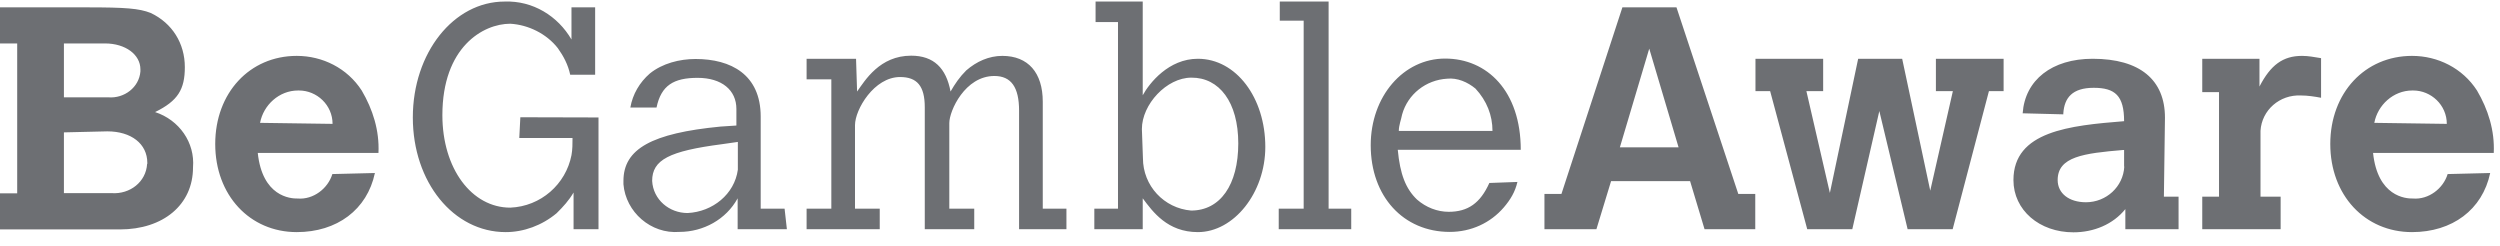 <?xml version="1.0" encoding="UTF-8"?> <svg xmlns="http://www.w3.org/2000/svg" width="122" height="12" viewBox="0 0 122 12" fill="none"><g clip-path="url(#clip0_15_1121)"><path d="M7.179 7.998C7.128 8.879 6.34 9.486 5.451 9.425H3.119V6.46L5.236 6.41C6.402 6.41 7.189 7.017 7.189 7.948V7.998H7.179ZM6.852 3.486C6.79 4.265 6.064 4.811 5.287 4.75H3.119V2.12H5.123C6.126 2.12 6.852 2.666 6.852 3.384V3.486ZM7.568 5.469C8.682 4.922 9.02 4.366 9.02 3.273C9.02 2.12 8.406 1.128 7.353 0.632C6.79 0.41 6.126 0.359 4.234 0.359H0V2.12H0.839V9.435H0V11.196H5.85C7.966 11.196 9.419 9.992 9.419 8.17C9.521 6.956 8.744 5.853 7.568 5.469ZM12.691 5.995C12.855 5.125 13.622 4.416 14.542 4.416H14.593C15.462 4.416 16.229 5.125 16.229 6.045L12.691 5.995ZM12.579 7.462H18.469C18.52 6.369 18.193 5.337 17.651 4.416C16.945 3.324 15.739 2.727 14.481 2.727C12.19 2.727 10.503 4.528 10.503 7.027C10.503 9.526 12.19 11.327 14.481 11.327C16.444 11.327 17.917 10.234 18.295 8.443L16.219 8.494C16.004 9.202 15.289 9.749 14.532 9.688C14.164 9.698 12.803 9.587 12.579 7.462ZM27.99 11.185H29.207V5.732L25.392 5.722V5.732L25.341 6.734H27.939C27.939 7.007 27.939 7.3 27.888 7.573C27.611 8.99 26.395 10.072 24.901 10.133C23.02 10.133 21.588 8.231 21.588 5.621C21.588 2.302 23.572 1.158 24.901 1.158C25.781 1.209 26.671 1.644 27.223 2.352C27.499 2.737 27.724 3.162 27.826 3.647H29.043V0.359H27.888V1.927C27.223 0.784 26.006 0.025 24.625 0.076C22.14 0.076 20.146 2.575 20.146 5.732C20.146 8.889 22.13 11.327 24.677 11.327C25.556 11.327 26.446 11.003 27.162 10.406C27.489 10.083 27.765 9.779 27.99 9.395V11.185ZM36.007 8.282C35.844 9.476 34.78 10.336 33.553 10.396C32.663 10.396 31.876 9.749 31.825 8.828C31.825 7.796 32.663 7.371 35.23 7.037L36.007 6.926V8.282ZM36.007 11.185H38.4L38.288 10.184H37.122V5.691C37.122 3.637 35.67 2.879 33.942 2.879C33.164 2.879 32.326 3.091 31.712 3.587C31.211 4.022 30.874 4.599 30.761 5.246H32.039C32.265 4.164 32.878 3.799 34.044 3.799C35.22 3.799 35.936 4.396 35.936 5.317V6.126L35.159 6.177C31.815 6.501 30.424 7.26 30.424 8.828V8.99C30.536 10.346 31.763 11.428 33.154 11.317C34.32 11.317 35.435 10.71 35.997 9.678V11.185H36.007ZM49.731 11.185H52.042V10.184H50.887V4.963C50.887 3.546 50.171 2.727 48.913 2.727C48.259 2.727 47.655 3 47.154 3.435C46.827 3.759 46.602 4.093 46.387 4.467C46.173 3.324 45.569 2.717 44.465 2.717C42.931 2.717 42.215 3.921 41.826 4.467L41.775 2.868H39.362V3.87H40.569V10.184H39.362V11.185H42.931V10.184H41.724V6.106C41.724 5.347 42.655 3.759 43.923 3.759C44.751 3.759 45.129 4.194 45.129 5.236V11.185H47.543V10.184H46.326V6.005C46.326 5.408 47.093 3.708 48.525 3.708C49.343 3.708 49.731 4.255 49.731 5.398V11.185ZM60.428 6.997C60.428 9.02 59.549 10.275 58.127 10.275C56.808 10.164 55.775 9.071 55.775 7.715L55.724 6.298C55.724 5.094 56.931 3.789 58.138 3.789C59.498 3.779 60.428 4.983 60.428 6.997ZM61.747 7.169C61.747 4.771 60.326 2.868 58.455 2.868C57.033 2.868 56.092 4.052 55.765 4.649V0.076H53.464V1.077H54.558V10.184H53.403V11.185H55.765V9.678C56.256 10.336 56.972 11.327 58.455 11.327C60.214 11.327 61.747 9.405 61.747 7.169ZM62.392 11.185H65.94V10.184H64.836V0.076H62.453V1.007H63.619V10.184H62.402V11.185H62.392ZM68.262 6.389C68.262 6.116 68.374 5.843 68.425 5.58C68.701 4.599 69.581 3.9 70.624 3.84C71.115 3.789 71.616 4.002 72.005 4.325C72.557 4.922 72.833 5.631 72.833 6.389H68.262ZM68.211 7.31H74.213C74.213 4.437 72.567 2.858 70.522 2.858C68.487 2.858 66.891 4.7 66.891 7.088C66.891 9.587 68.487 11.317 70.747 11.317C71.79 11.317 72.731 10.882 73.385 10.123C73.713 9.739 73.938 9.364 74.05 8.879L72.68 8.929C72.24 9.911 71.637 10.336 70.696 10.336C70.143 10.336 69.591 10.123 69.151 9.739C68.599 9.212 68.323 8.504 68.211 7.31ZM81.914 7.189H79.05L80.483 2.373L81.914 7.189ZM83.182 11.185H85.657V9.465H84.829L81.812 0.359H79.173L76.198 9.465H75.369V11.185H77.905L78.621 8.838H82.476L83.182 11.185ZM97.06 4.447H97.776V2.868H94.472V4.447H95.3L94.196 9.304L92.826 2.868H90.678L89.298 9.415L88.152 4.447H88.97V2.868H85.667V4.447H86.383L88.193 11.185H90.392L91.711 5.418L93.092 11.185H95.29L97.06 4.447ZM103.665 8.13C103.615 9.111 102.786 9.87 101.795 9.87C100.966 9.87 100.414 9.435 100.414 8.787C100.414 7.644 101.682 7.482 103.604 7.32H103.656V8.079V8.13H103.665ZM103.727 11.185H106.314V9.597H105.598L105.65 5.742C105.65 3.9 104.433 2.868 102.122 2.868C100.137 2.868 98.819 3.9 98.706 5.529L100.69 5.58V5.529C100.741 4.771 101.13 4.285 102.173 4.285C103.216 4.285 103.656 4.669 103.656 5.914C101.007 6.126 98.256 6.4 98.256 8.787C98.256 10.255 99.524 11.337 101.181 11.337C102.173 11.337 103.113 10.953 103.717 10.204V11.185H103.727ZM112.287 4.659C112.614 4.659 112.941 4.71 113.268 4.771V2.838C112.941 2.787 112.665 2.727 112.338 2.727C111.407 2.727 110.804 3.172 110.262 4.224V2.868H107.47V4.497H108.288V9.597H107.47V11.185H111.295V9.597H110.313V6.379C110.374 5.378 111.244 4.609 112.287 4.659ZM115.866 5.995C116.03 5.125 116.796 4.416 117.717 4.416H117.768C118.638 4.416 119.404 5.125 119.404 6.045L115.866 5.995ZM115.805 7.462H121.695C121.746 6.369 121.419 5.337 120.877 4.416C120.171 3.324 118.965 2.727 117.707 2.727C115.416 2.727 113.718 4.528 113.718 7.027C113.718 9.526 115.406 11.327 117.707 11.327C119.67 11.327 121.143 10.234 121.521 8.443L119.445 8.494C119.231 9.202 118.515 9.749 117.757 9.688C117.389 9.698 116.03 9.587 115.805 7.462Z" fill="#6D6F73"></path></g><defs><clipPath id="clip0_15_1121"><rect width="122" height="11.988" fill="white"></rect></clipPath></defs></svg> 